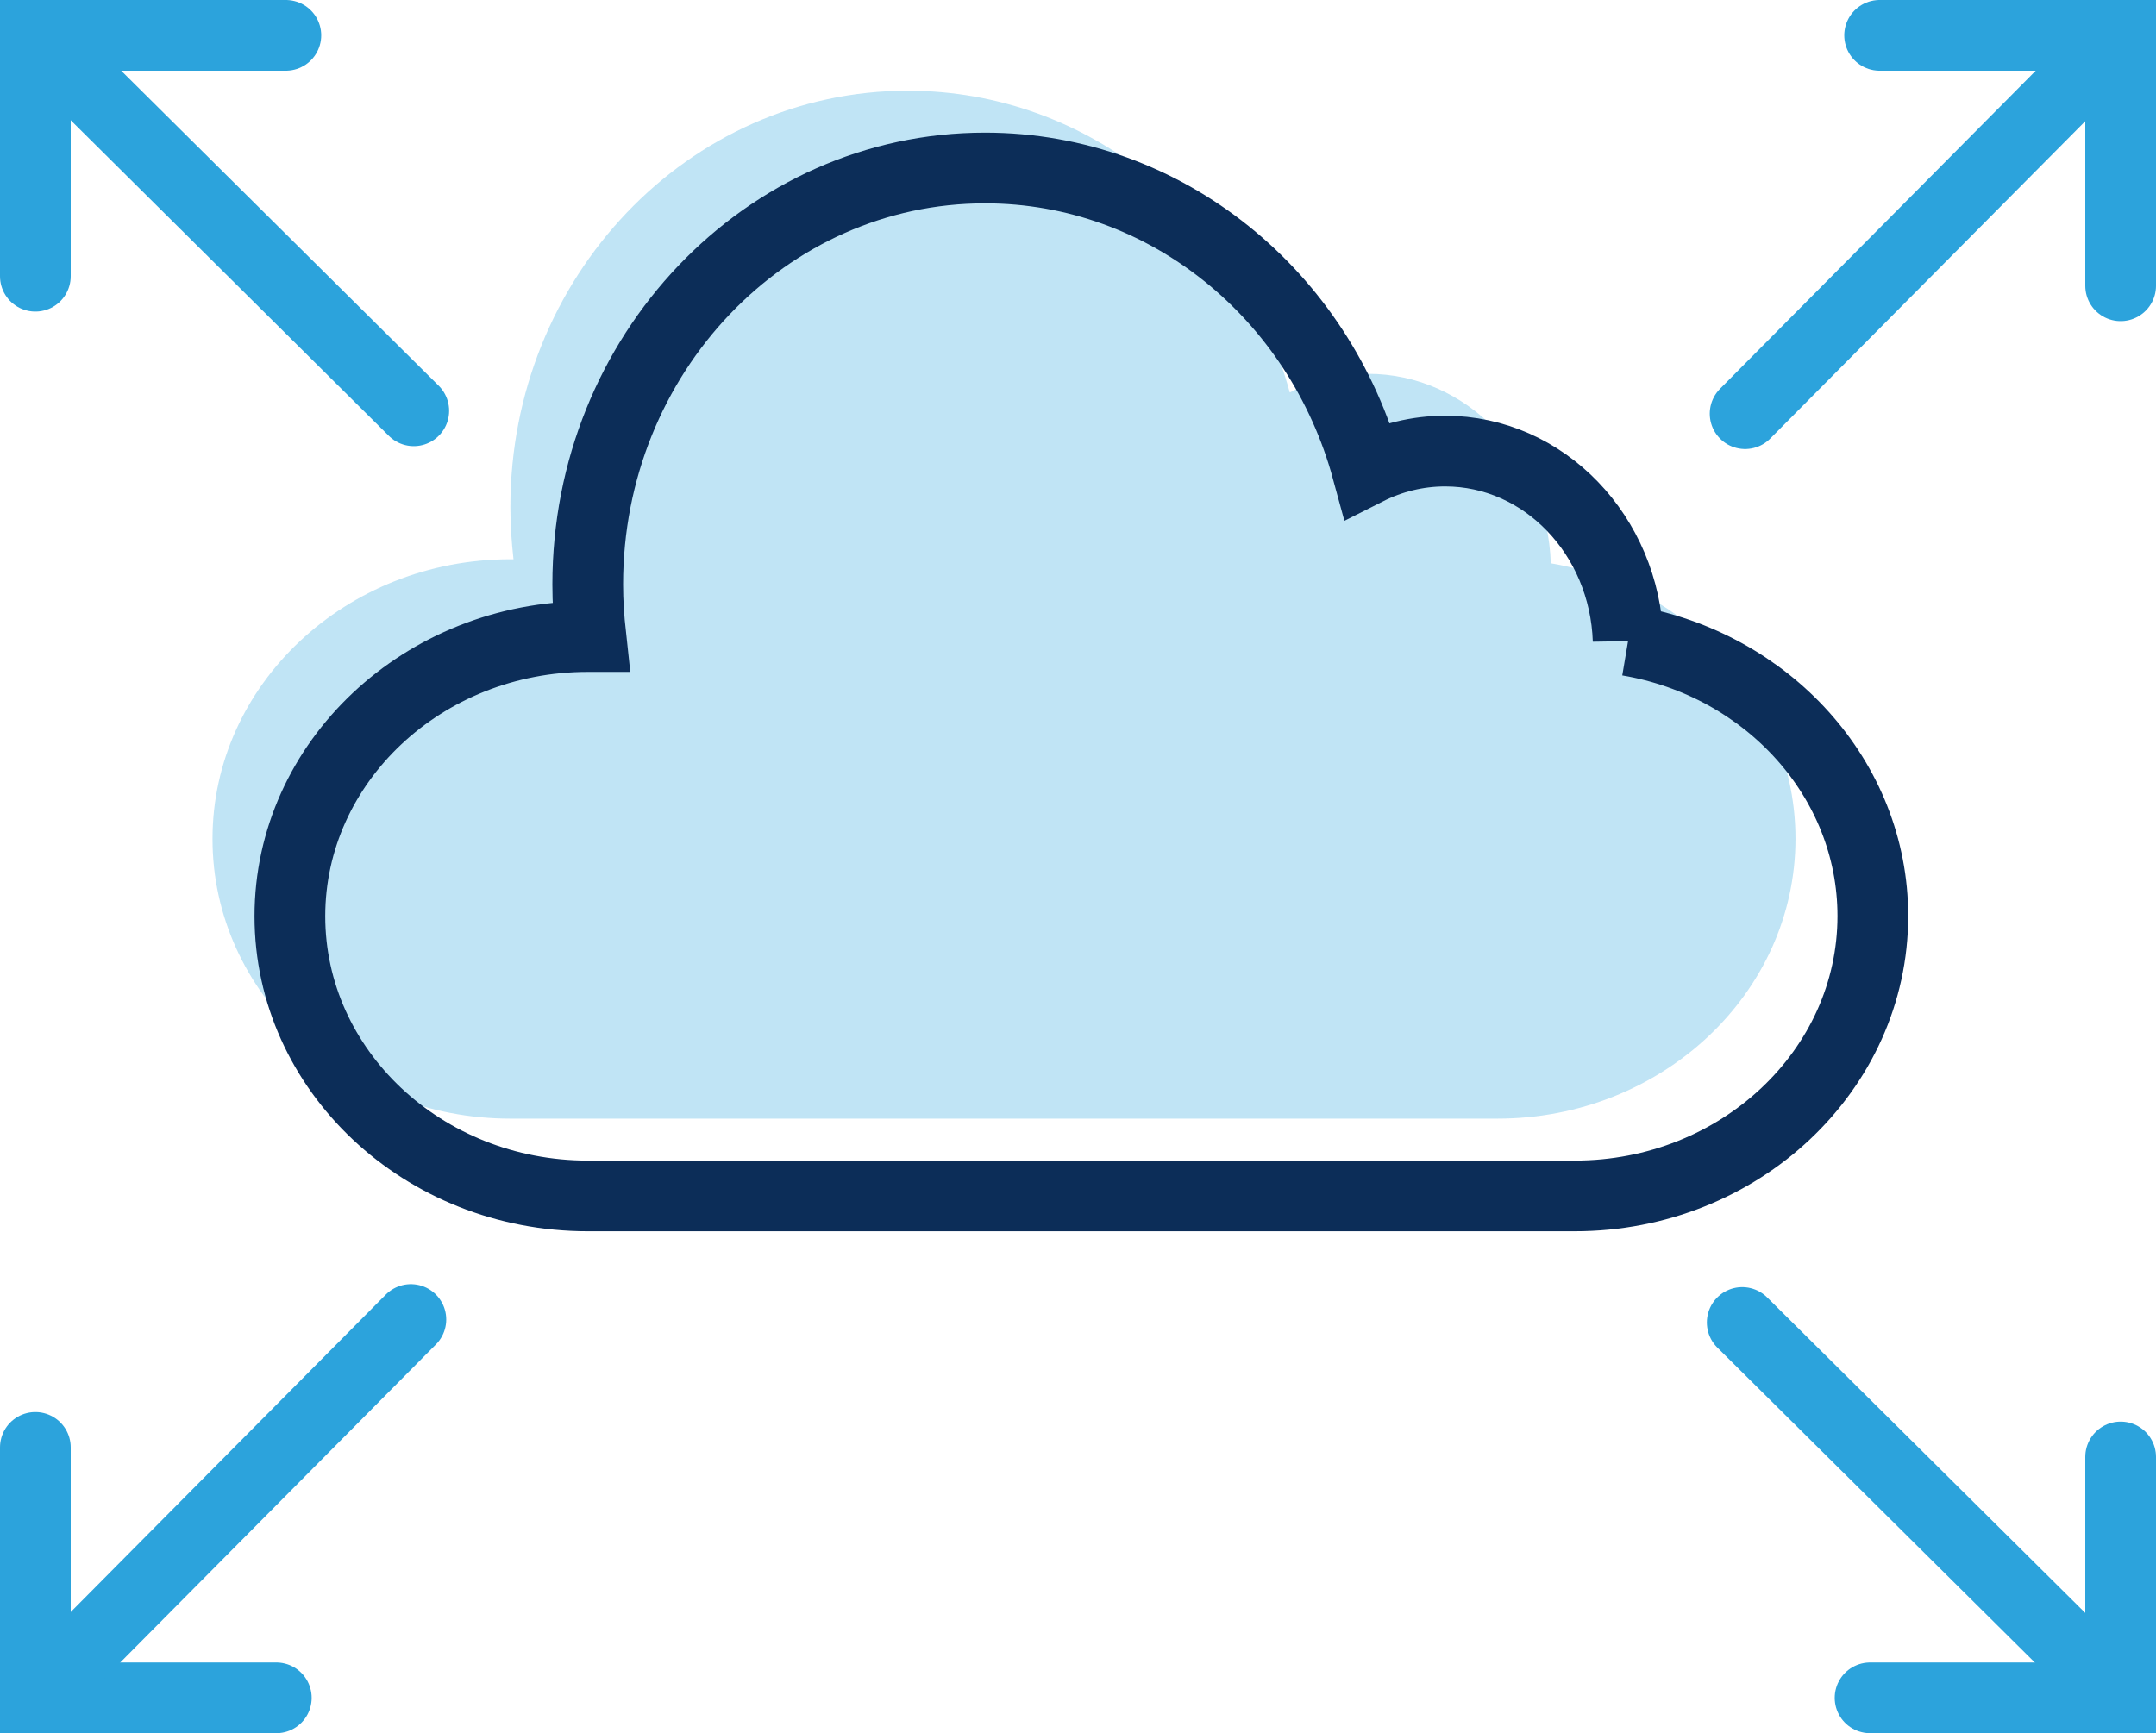 <svg xmlns="http://www.w3.org/2000/svg" viewBox="0 0 304.87 245.14"><defs><style>.d{fill:#2ca3dc;}.e{stroke:#0c2d58;}.e,.f{fill:none;stroke-miterlimit:10;stroke-width:10px;}.g{opacity:.3;}.f{stroke:#2ca3dc;stroke-linecap:round;}</style></defs><g id="a"></g><g id="b"><g id="c"><g><g class="g"><path class="d" d="M219.29,79.67c-.49-14.89-11.88-26.8-25.88-26.8-3.94,0-7.68,.95-11.03,2.64-6.71-24.64-28.36-42.68-54.03-42.68-31.03,0-56.18,26.38-56.18,58.89,0,2.49,.15,4.72,.44,7.38h-.43c-23.27,0-42.13,17.76-42.13,39.56s18.86,39.56,42.13,39.56H211.76c23.27,0,42.13-17.79,42.13-39.59,0-19.39-14.93-35.64-34.6-38.96Z"></path></g><path class="e" d="M230.23,90.6c-.49-14.89-11.88-26.8-25.88-26.8-3.94,0-7.68,.95-11.03,2.64-6.71-24.64-28.36-42.68-54.03-42.68-31.03,0-56.18,26.38-56.18,58.89,0,2.49,.15,4.72,.44,7.38h-.43c-23.27,0-42.13,17.76-42.13,39.56s18.86,39.56,42.13,39.56H222.7c23.27,0,42.13-17.79,42.13-39.59,0-19.39-14.93-35.64-34.6-38.96Z"></path><g><polyline class="f" points="40.42 5 5 5 5 39.07"></polyline><line class="f" x1="58.51" y1="58.1" x2="5" y2="5"></line></g><g><polyline class="f" points="299.87 40.42 299.87 5 265.79 5"></polyline><line class="f" x1="246.77" y1="58.51" x2="299.87" y2="5"></line></g><g><polyline class="f" points="264.44 240.14 299.87 240.14 299.87 206.07"></polyline><line class="f" x1="246.36" y1="187.05" x2="299.87" y2="240.14"></line></g><g><polyline class="f" points="5 204.72 5 240.14 39.07 240.14"></polyline><line class="f" x1="58.1" y1="186.63" x2="5" y2="240.14"></line></g></g></g></g></svg>